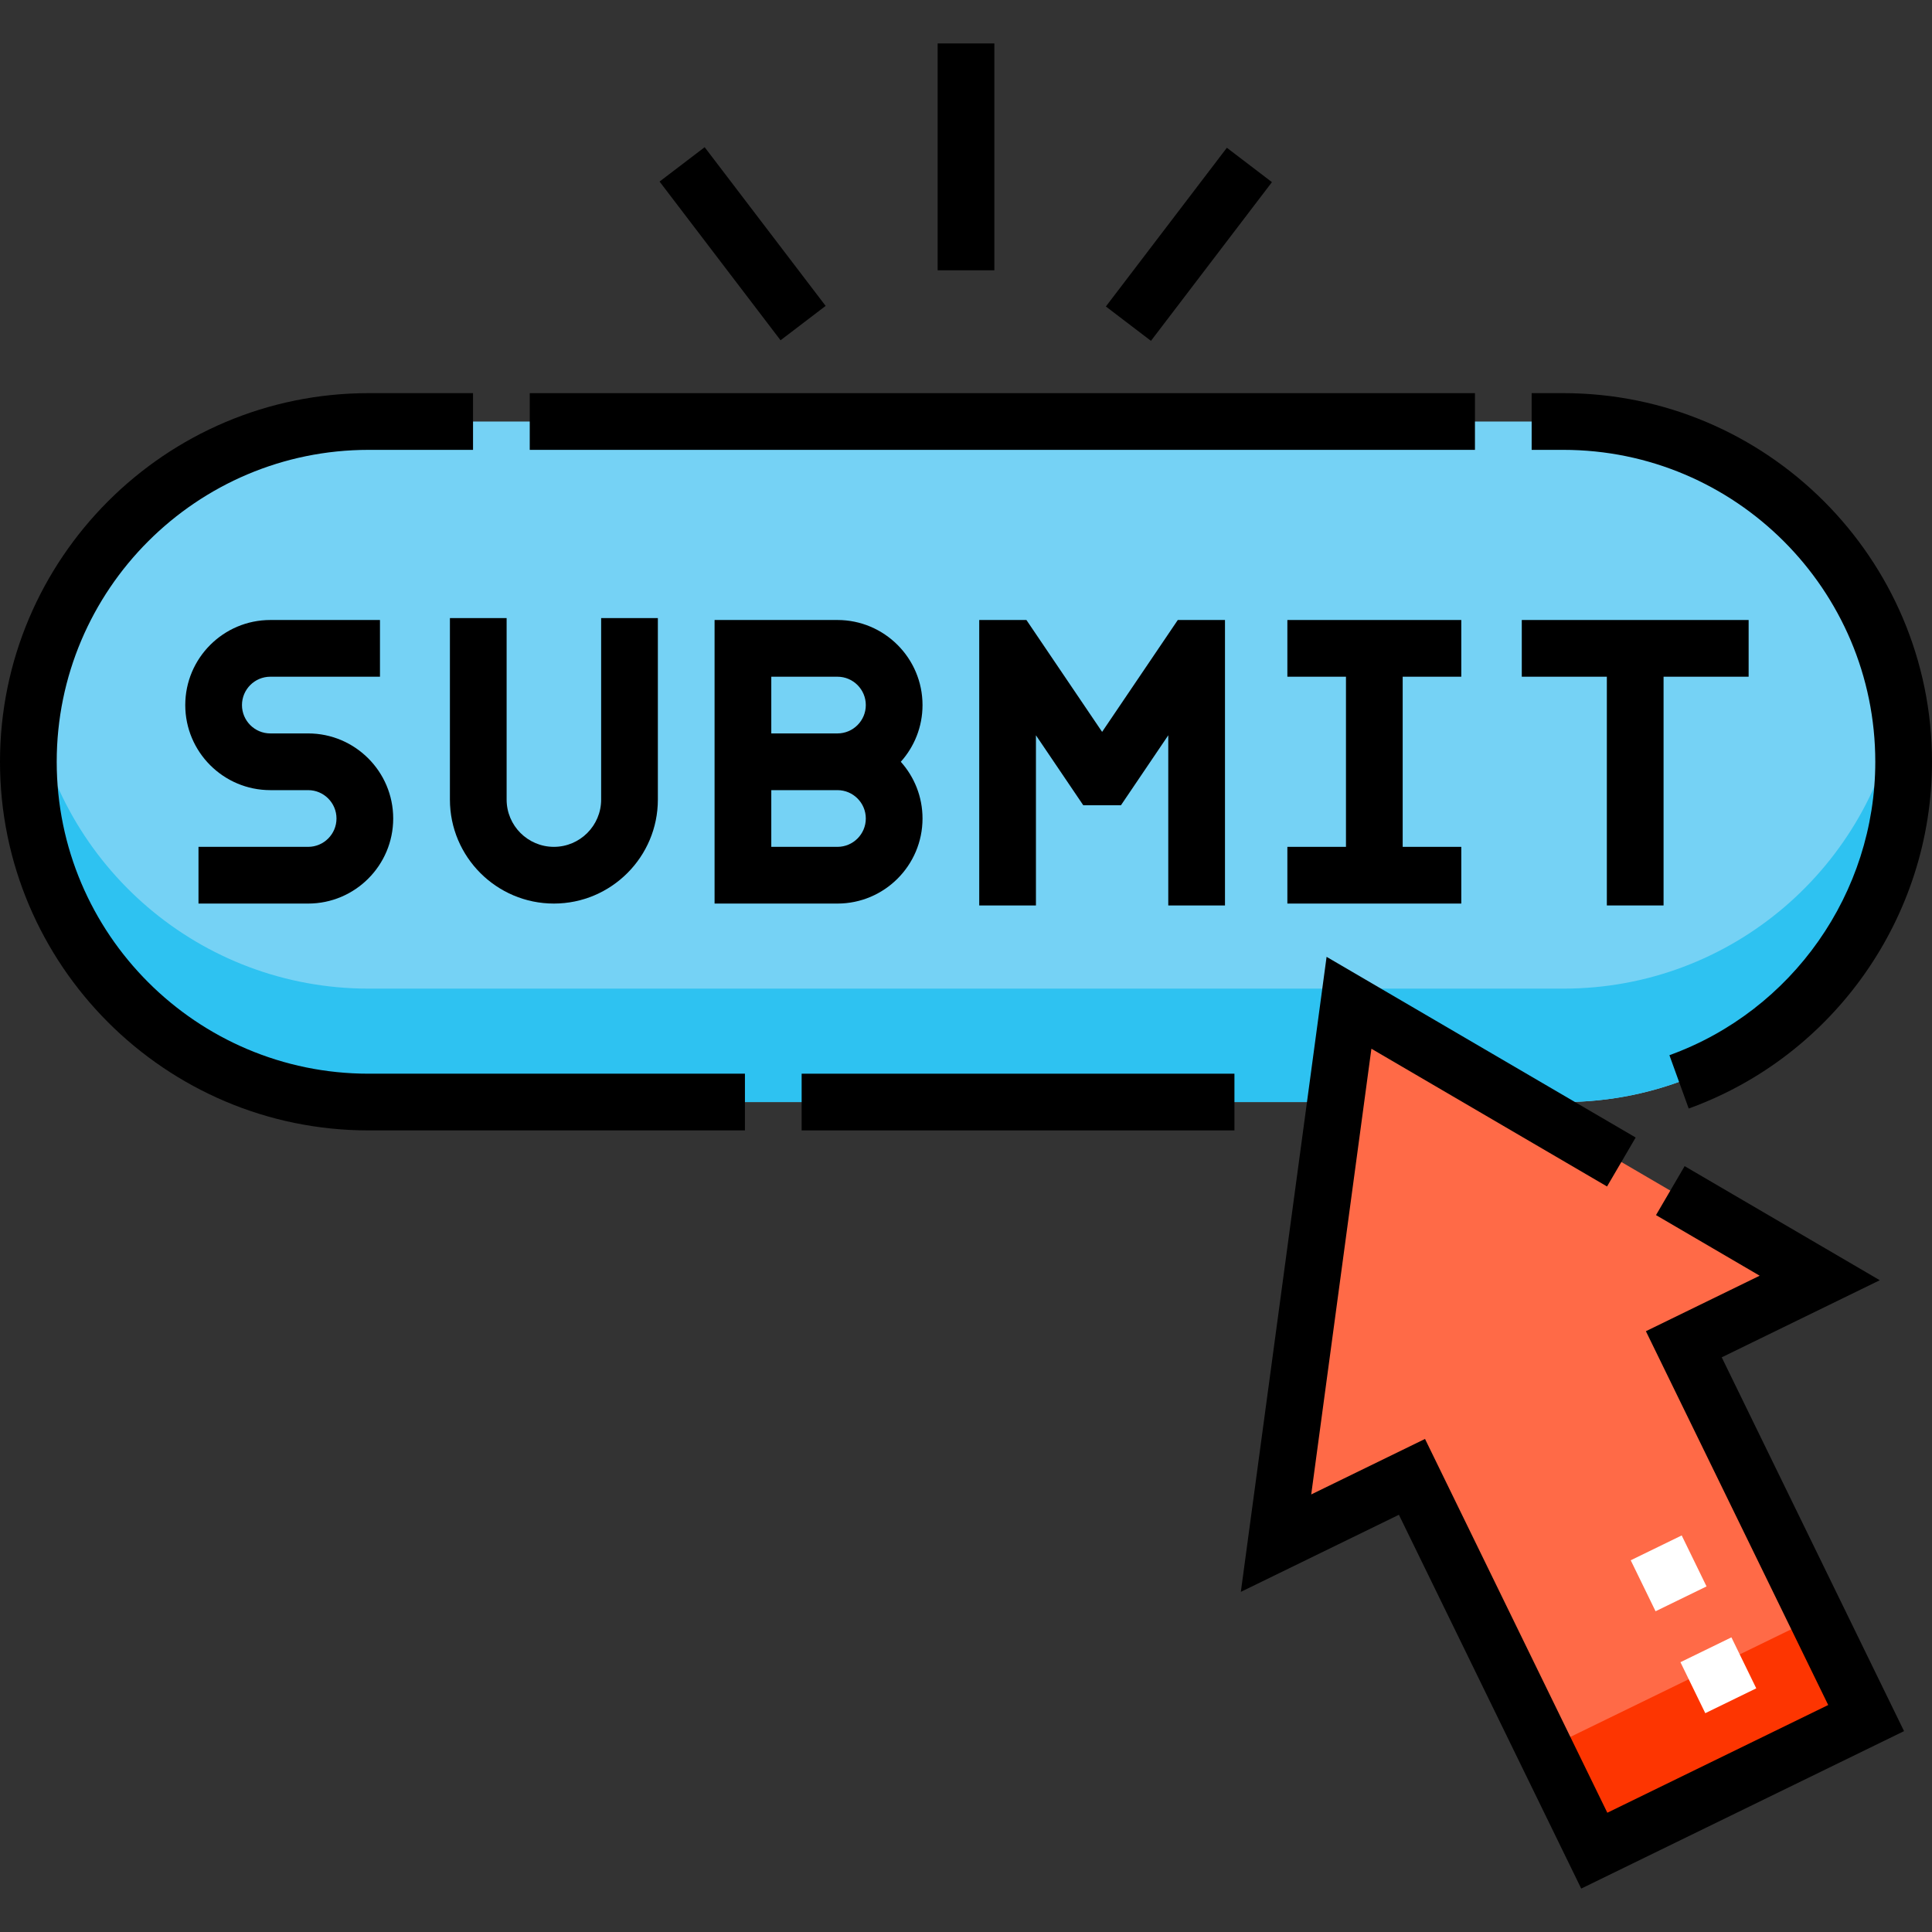 <svg id="Capa_1" enable-background="new 0 0 511 511" height="512" viewBox="0 0 511 511" width="512" xmlns="http://www.w3.org/2000/svg"><rect x="0" y="0" width="511" height="511" fill="#333333" stroke="none"/><g><g id="Filled_00000161617967229878472160000010498935964145235840_"><path d="m413.5 291.486h-316c-49.706 0-90-40.294-90-90 0-49.706 40.294-90 90-90h316c49.706 0 90 40.294 90 90 0 49.705-40.294 90-90 90z" fill="#75d2f5"/><path d="m413.5 261.486h-316c-44.594 0-81.607-32.435-88.749-75-.819 4.879-1.251 9.888-1.251 15 0 49.706 40.294 90 90 90h316c49.706 0 90-40.294 90-90 0-5.112-.433-10.121-1.251-15-7.142 42.564-44.155 75-88.749 75z" fill="#2ec2f1"/><path d="m356.799 265.228-19.299 142.925 35.952-17.535 48.221 98.868 71.903-35.07-48.221-98.867 35.952-17.535z" fill="#ff6a47"/><path d="m411.049 443.469h80v30h-80z" fill="#fd3501" transform="matrix(.899 -.438 .438 .899 -155.331 244.127)"/></g><g fill="#fff"><path d="m447.057 435.35h15v15h-15z" transform="matrix(.899 -.438 .438 .899 -148.124 244.07)"/><path d="m433.906 408.386h14.999v15h-14.999z" transform="matrix(.899 -.438 .438 .899 -137.641 235.594)"/></g><g id="Outline_00000098930248072589325620000006092844381058199975_"><path d="m221.5 163.986h-32.5v30 15 30h32.5c12.407 0 22.5-10.093 22.5-22.5 0-5.758-2.177-11.016-5.747-15 3.571-3.984 5.747-9.242 5.747-15 0-12.407-10.093-22.5-22.5-22.5zm0 60h-17.5v-15h17.5c4.136 0 7.5 3.364 7.5 7.5s-3.364 7.5-7.5 7.5zm0-30h-17.5v-15h17.5c4.136 0 7.5 3.364 7.5 7.5s-3.364 7.5-7.5 7.5z"/><path d="m81.5 223.986h-29v15h29c12.407 0 22.5-10.093 22.5-22.5s-10.093-22.5-22.5-22.5h-10c-4.136 0-7.5-3.364-7.5-7.5s3.364-7.5 7.5-7.5h29v-15h-29c-12.407 0-22.5 10.093-22.5 22.5s10.093 22.5 22.5 22.5h10c4.136 0 7.5 3.364 7.5 7.5s-3.364 7.5-7.5 7.5z"/><path d="m324 239.486v-75.5h-12.481l-20.019 29.592-20.019-29.592h-12.481v75.5h15v-45.006l12.519 18.506h9.962l12.519-18.506v45.006z"/><path d="m119 163.486v48c0 15.164 12.336 27.5 27.5 27.5s27.5-12.336 27.5-27.5v-48h-15v48c0 6.893-5.607 12.5-12.5 12.5s-12.5-5.607-12.5-12.5v-48z"/><path d="m425 239.486h15v-60.5h22.5v-15h-60v15h22.5z"/><path d="m386.5 178.986v-15h-46v15h15.5v45h-15.5v15h46v-15h-15.5v-45z"/><path d="m140.114 103.986h250v15h-250z"/><path d="m496 201.486c0 34.646-21.882 65.833-54.45 77.607l5.1 14.106c38.49-13.914 64.35-50.771 64.35-91.713 0-53.762-43.738-97.5-97.5-97.5h-8.386v15h8.386c45.491 0 82.5 37.009 82.5 82.5z"/><path d="m212.029 283.986h114.471v15h-114.471z"/><path d="m15 201.486c0-45.491 37.009-82.5 82.5-82.5h27.614v-15h-27.614c-53.762 0-97.5 43.738-97.5 97.5s43.738 97.5 97.5 97.5h99.529v-15h-99.529c-45.491 0-82.5-37.01-82.5-82.5z"/><path d="m497.19 338.612-51.619-30.176-7.57 12.949 27.423 16.031-30.097 14.679 48.22 98.868-58.421 28.494-48.221-98.867-30.097 14.679 15.918-117.888 62.325 36.434 7.571-12.95-81.75-47.789-22.68 167.961 41.807-20.39 48.221 98.867 85.385-41.645-48.221-98.867z"/><path d="m248 11.486h15v60h-15z"/><path d="m189 38.085h15v52.802h-15z" transform="matrix(.795 -.606 .606 .795 1.117 132.279)"/><path d="m288.099 56.985h52.802v15h-52.802z" transform="matrix(.606 -.795 .795 .606 72.605 275.567)"/></g></g></svg>